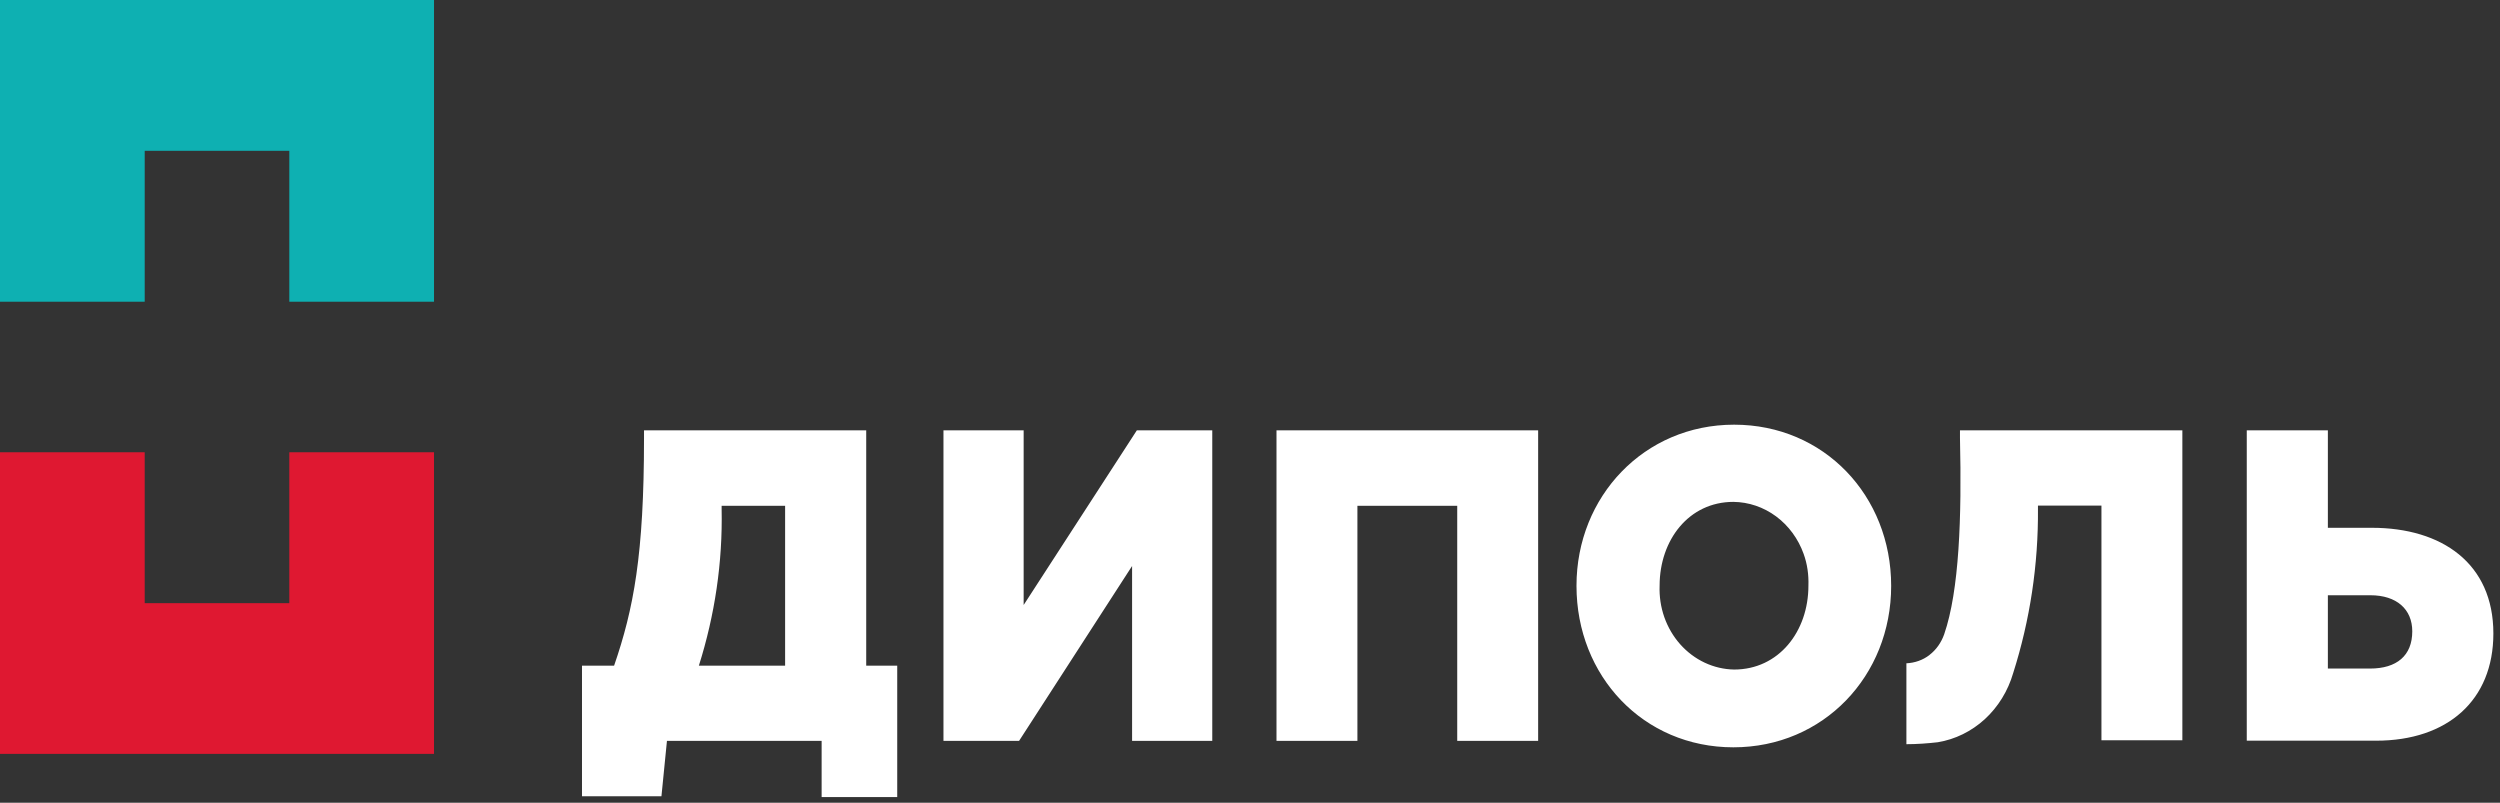 <svg width="109" height="35" viewBox="0 0 109 35" fill="none" xmlns="http://www.w3.org/2000/svg"><rect x="0" y="0" width="109" height="35" fill="#333333" stroke="none"/><g clip-path="url(#clip0_423_429)"><path d="M18.923 0H12.614H6.309H0V6.575V13.155H6.309V6.575H12.614V13.155H18.923V6.575V0Z" fill="#0EB0B2"/><path d="M18.923 26.298V19.719H12.614V26.298H6.309V19.719H0V26.298V32.869H6.309H12.614H18.923V26.298Z" fill="#DF1831"/></g><g clip-path="url(#clip1_423_429)"><path fill-rule="evenodd" clip-rule="evenodd" d="M78.639 24.151C78.799 24.593 78.863 25.061 78.847 25.537C78.847 27.526 77.559 29.192 75.607 29.192C75.166 29.184 74.731 29.083 74.328 28.894C73.924 28.705 73.561 28.432 73.258 28.092C72.955 27.751 72.72 27.349 72.565 26.911C72.411 26.472 72.341 26.005 72.359 25.537C72.359 23.539 73.639 21.882 75.575 21.882C76.241 21.889 76.89 22.109 77.437 22.514C77.983 22.919 78.402 23.489 78.639 24.151ZM75.607 18.516C71.687 18.516 68.735 21.644 68.735 25.537V25.545C68.735 29.472 71.647 32.583 75.575 32.583C79.503 32.583 82.455 29.472 82.455 25.545C82.455 21.618 79.535 18.516 75.607 18.516ZM34.231 22.052V29.022H30.471C31.167 26.82 31.511 24.517 31.463 22.188V22.052H34.231ZM26.775 29.022H25.375V34.717H28.839L29.079 32.303H35.823V34.751H39.119V29.022H37.767V18.762H28.079V19.111C28.079 24.194 27.623 26.557 26.775 29.022ZM44.631 18.762H41.135V32.303H44.431L49.359 24.678V32.303H52.855V18.762H49.567L44.631 26.378V18.762ZM55.655 18.762H67.063V32.303H63.535V22.052H59.183V32.303H55.655V18.762ZM103.335 29.149C104.495 29.149 105.175 28.588 105.175 27.526C105.175 26.565 104.495 25.953 103.351 25.953H101.495V29.149H103.335ZM97.959 18.762H101.495V23.012H103.415C106.471 23.012 108.711 24.568 108.711 27.619C108.711 30.535 106.711 32.294 103.599 32.294H97.959V18.762ZM84.119 28.563C83.831 28.784 83.479 28.903 83.119 28.92V32.447C83.575 32.447 84.039 32.413 84.487 32.362C85.246 32.237 85.957 31.888 86.539 31.355C87.12 30.821 87.548 30.125 87.775 29.345C88.509 27.037 88.874 24.615 88.855 22.179V22.043H91.623V32.277H95.151V18.762H85.455V19.102C85.535 22.562 85.423 25.749 84.767 27.653C84.639 28.019 84.415 28.333 84.127 28.554L84.119 28.563Z" fill="#ffffff"/></g><defs><clipPath id="clip0_423_429"><rect width="19" height="33" fill="white"/></clipPath><clipPath id="clip1_423_429"><rect width="84" height="17" fill="white" transform="translate(25 18)"/></clipPath></defs></svg>